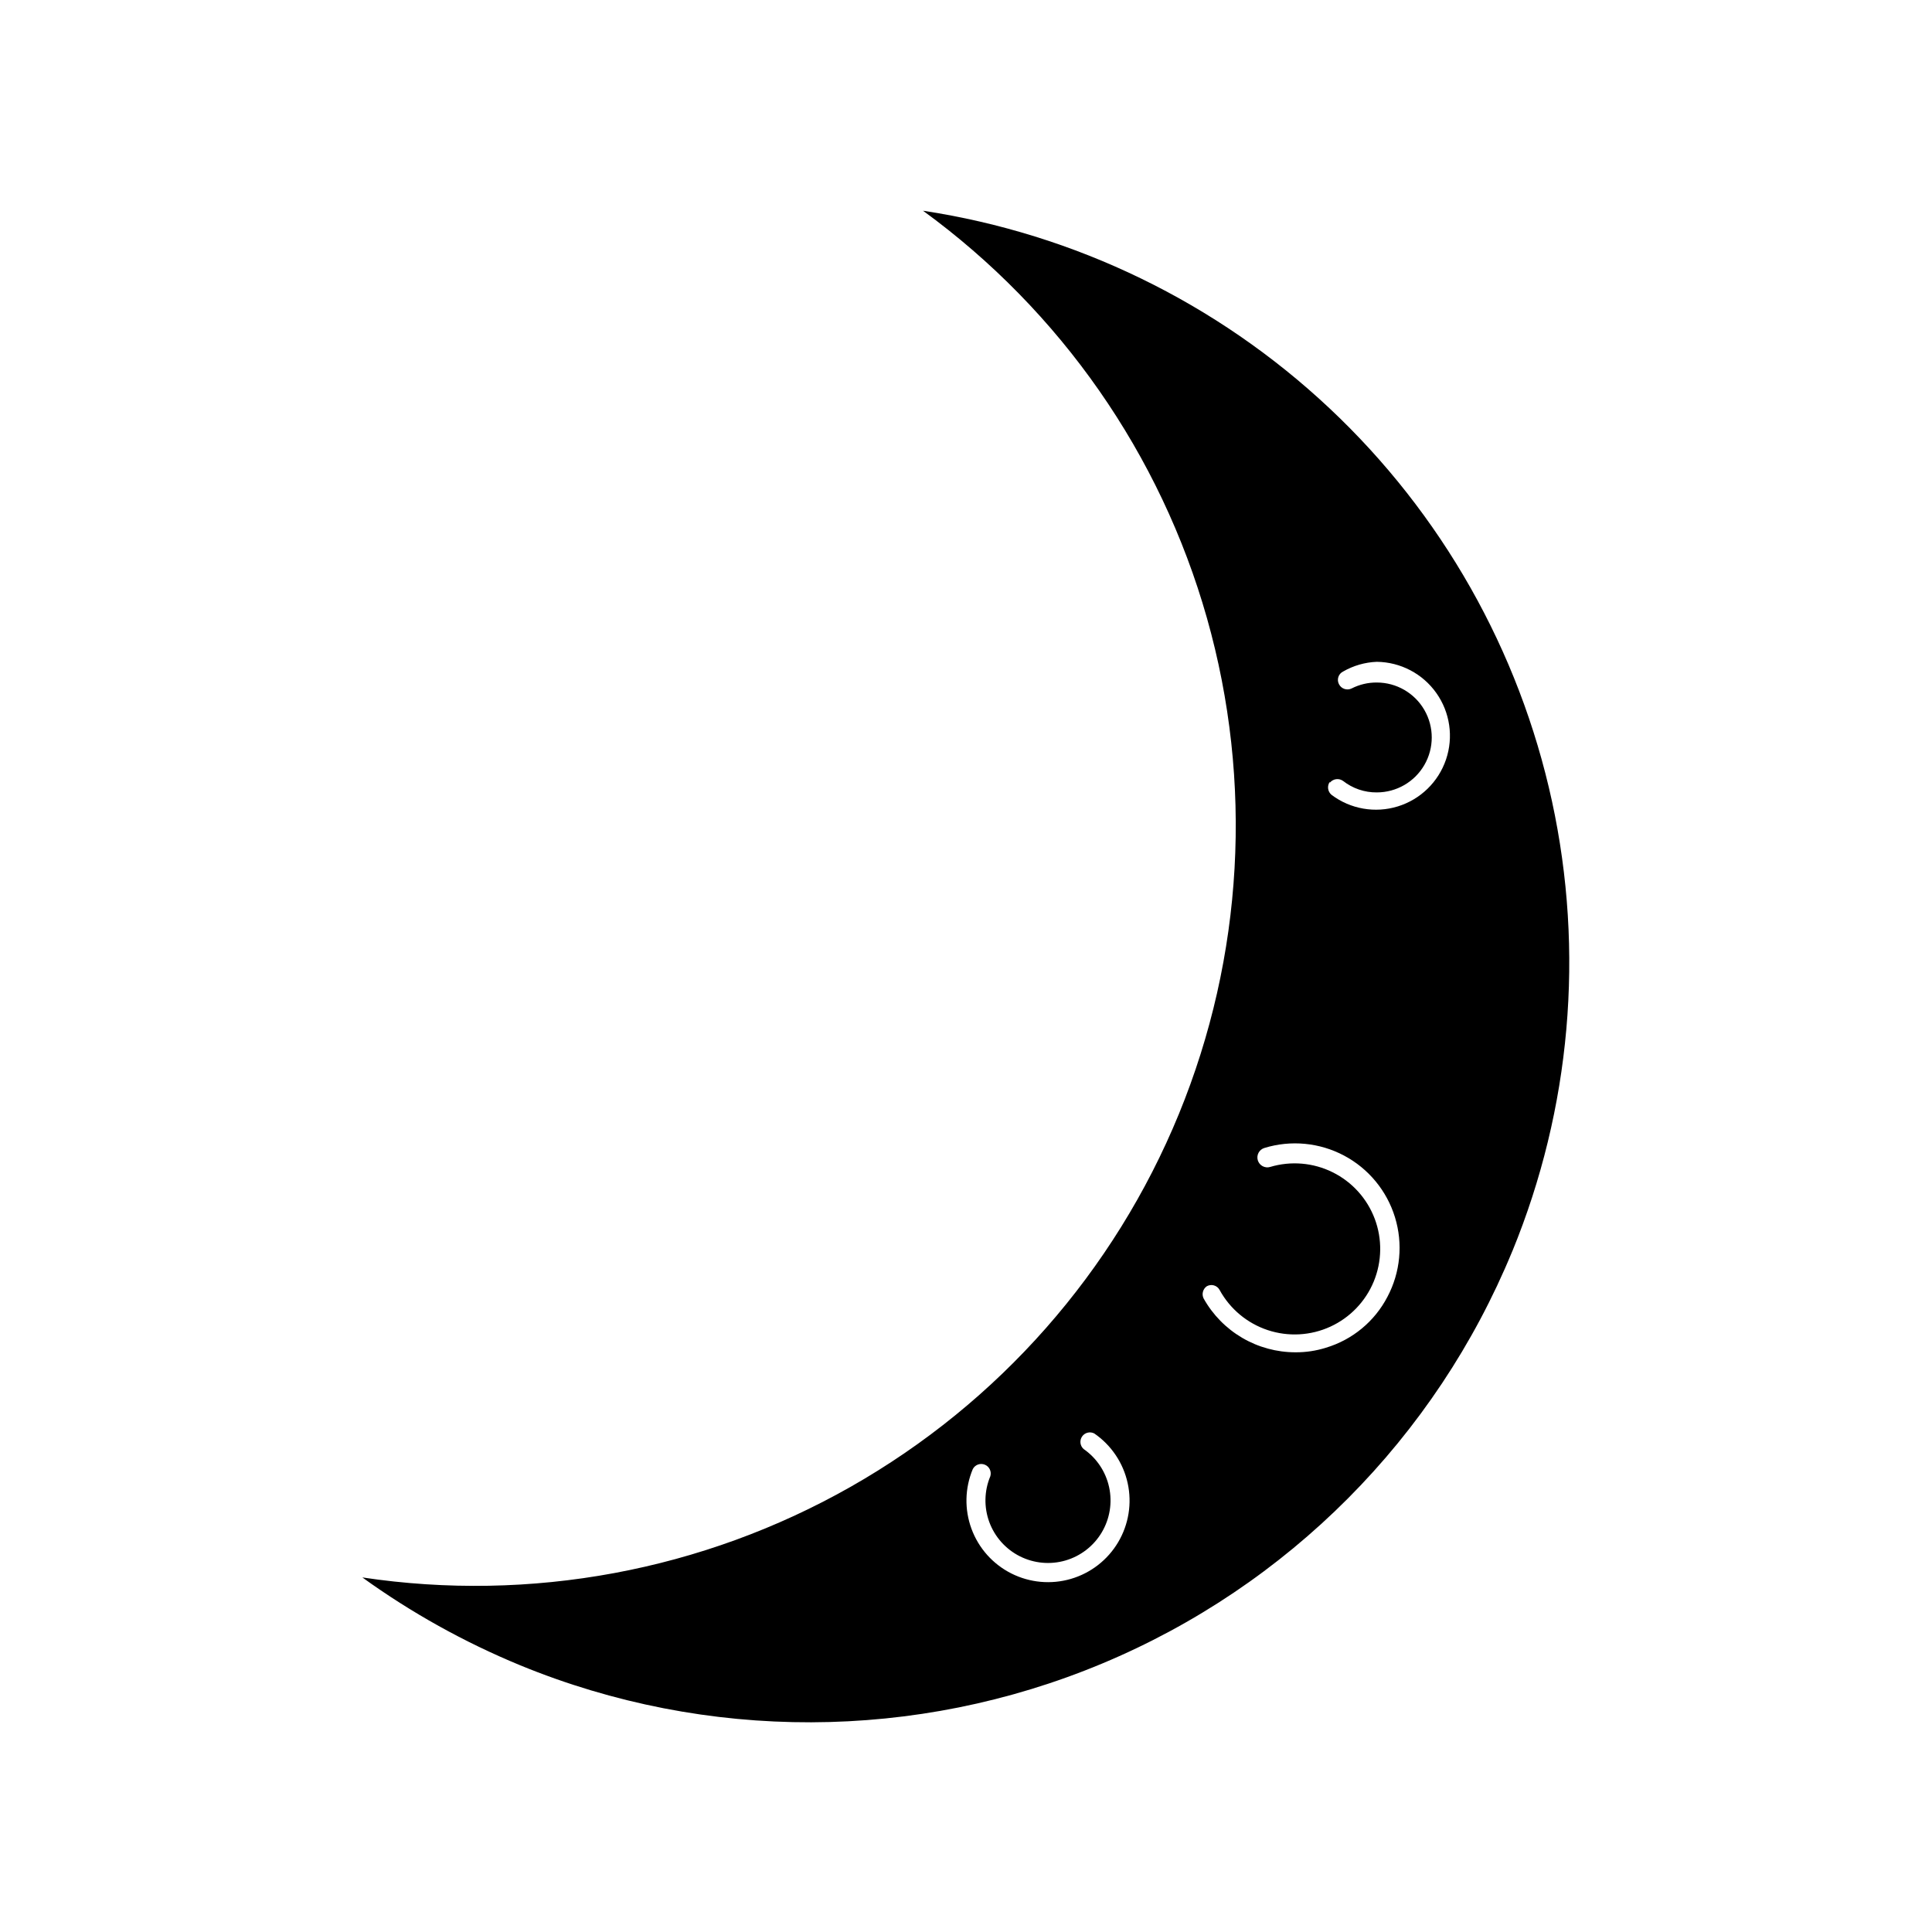 <?xml version="1.0" encoding="UTF-8"?>
<!-- Uploaded to: SVG Find, www.svgrepo.com, Generator: SVG Find Mixer Tools -->
<svg fill="#000000" width="800px" height="800px" version="1.1" viewBox="144 144 512 512" xmlns="http://www.w3.org/2000/svg">
 <path d="m544.79 475.57c15.496-37.77 19.156-79.355 10.496-119.25-8.664-39.895-29.238-76.219-59-104.16-29.766-27.941-67.312-46.188-107.68-52.316 36.461 26.555 62.961 64.578 75.254 107.98 12.293 43.402 9.672 89.672-7.449 131.41-17.117 41.73-47.742 76.516-86.973 98.781-39.23 22.266-84.797 30.723-129.41 24.023 12.984 9.363 27.02 17.172 41.816 23.277 49.422 20.301 104.88 20.145 154.18-0.434 49.309-20.574 88.426-59.887 108.75-109.3zm-48.367-124.14v-0.004c0.867-1.07 2.422-1.27 3.527-0.453 2.547 1.988 5.691 3.055 8.918 3.023 5.203 0 10.008-2.773 12.609-7.281 2.602-4.504 2.602-10.055 0-14.559-2.602-4.504-7.406-7.281-12.609-7.281-2.309-0.02-4.59 0.516-6.648 1.562-1.238 0.621-2.746 0.129-3.375-1.109-0.316-0.59-0.375-1.285-0.164-1.922 0.207-0.637 0.668-1.16 1.27-1.453 2.723-1.562 5.781-2.445 8.918-2.566 6.281 0.07 12.148 3.144 15.777 8.273 3.629 5.129 4.582 11.684 2.559 17.629-2.023 5.949-6.773 10.566-12.773 12.418-6.004 1.855-12.531 0.719-17.551-3.055-1.043-0.859-1.242-2.379-0.457-3.477zm-32.645 133.46c0.578-0.34 1.27-0.43 1.918-0.25 0.645 0.18 1.188 0.617 1.508 1.207 2.754 5.035 7.312 8.84 12.758 10.645 5.449 1.805 11.379 1.48 16.594-0.914s9.328-6.676 11.512-11.984c2.18-5.309 2.269-11.246 0.246-16.613-2.023-5.371-6.008-9.773-11.152-12.32-5.141-2.551-11.059-3.051-16.555-1.41-0.668 0.203-1.391 0.129-2.004-0.203-0.613-0.328-1.07-0.891-1.273-1.559-0.418-1.391 0.375-2.859 1.766-3.273 7.019-2.148 14.605-1.418 21.09 2.023 6.481 3.441 11.336 9.312 13.492 16.332 2.16 7.016 1.445 14.602-1.988 21.09-3.391 6.523-9.281 11.395-16.32 13.504-2.609 0.82-5.328 1.227-8.062 1.207-4.957 0-9.824-1.32-14.102-3.828-4.273-2.504-7.809-6.106-10.23-10.43-0.559-1.125-0.219-2.488 0.805-3.223zm-61.969 48.418v-0.004c0.609-1.145 1.988-1.641 3.188-1.145 1.199 0.492 1.824 1.82 1.449 3.062-1.625 3.867-1.719 8.207-0.27 12.145 1.453 3.938 4.344 7.176 8.09 9.066 3.746 1.887 8.07 2.285 12.098 1.113 4.027-1.172 7.461-3.832 9.609-7.438 2.144-3.606 2.844-7.891 1.953-11.988-0.887-4.102-3.297-7.711-6.746-10.105-0.961-0.84-1.141-2.262-0.422-3.316 0.719-1.055 2.113-1.402 3.242-0.812 4.512 3.106 7.672 7.809 8.844 13.16 1.176 5.348 0.273 10.941-2.516 15.652-2.793 4.711-7.269 8.188-12.523 9.723-5.254 1.539-10.898 1.023-15.789-1.438s-8.664-6.688-10.559-11.828c-1.895-5.137-1.77-10.801 0.352-15.852z"/>
</svg>